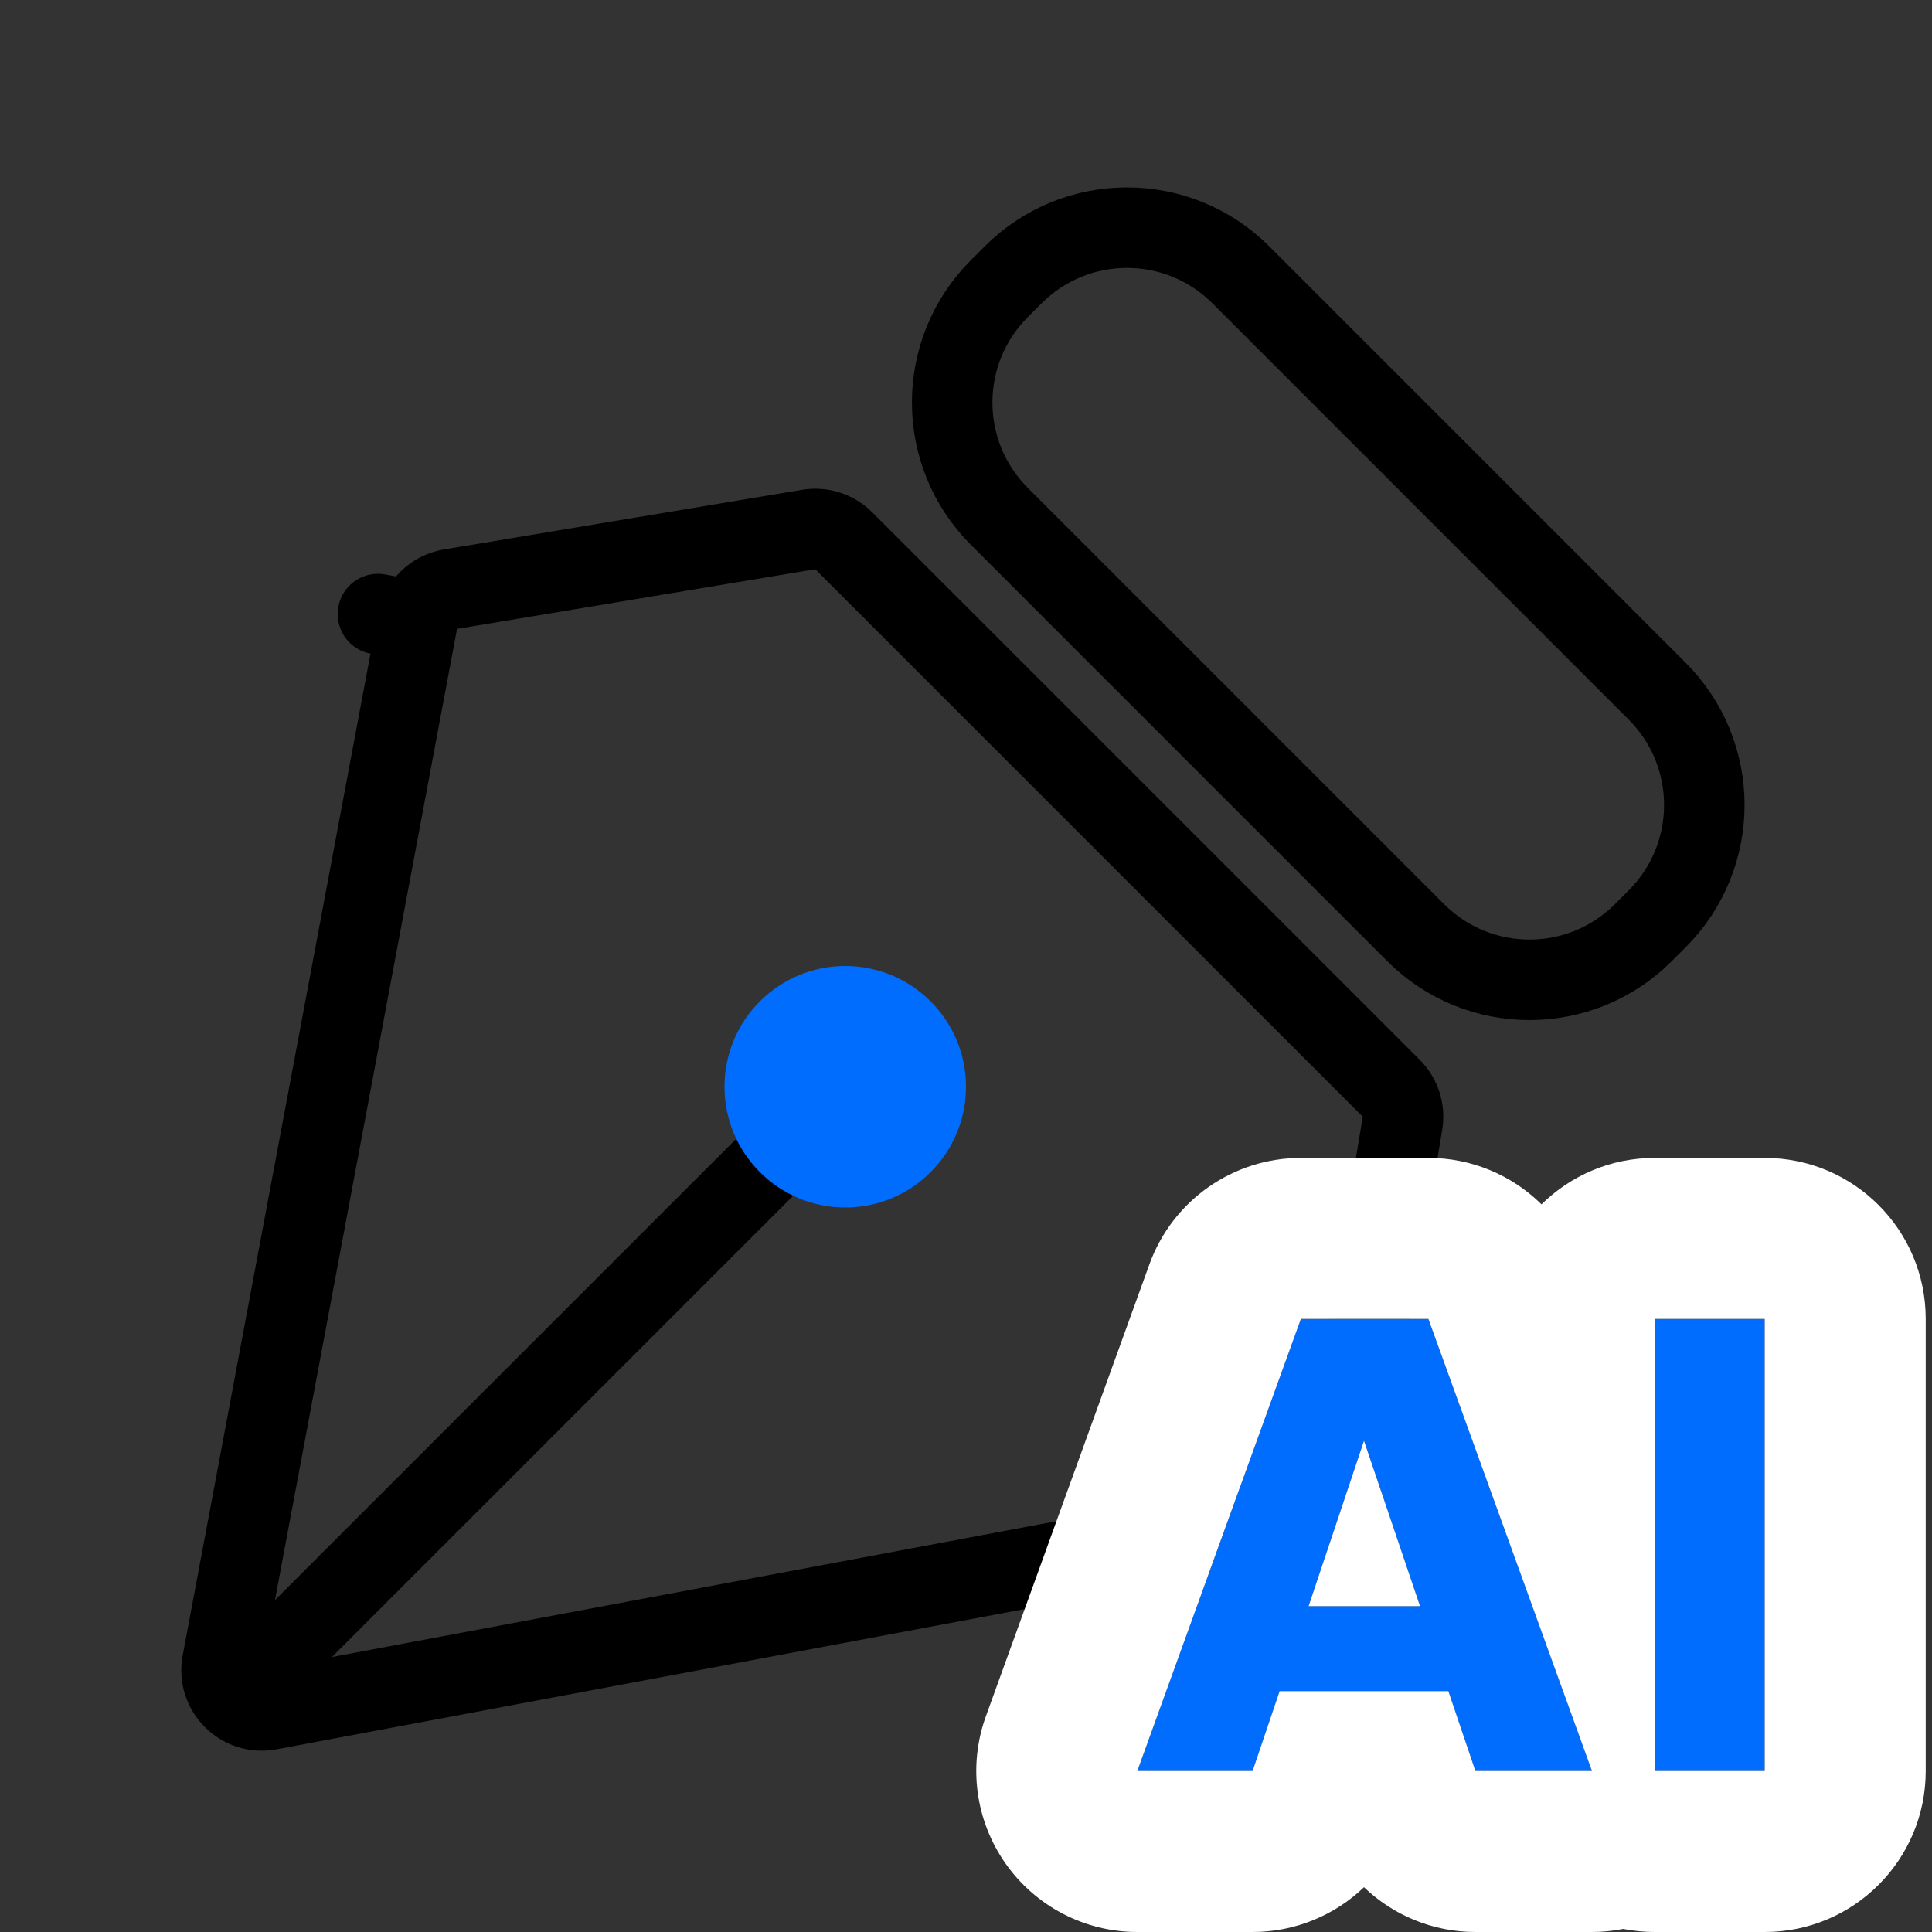 <svg width="24" height="24" viewBox="0 0 24 24" fill="none" xmlns="http://www.w3.org/2000/svg">
<rect x="0" y="0" width="24" height="24" fill="#333333" stroke="none"/>
<path d="M2.761 20.656L5.186 7.72L4.695 7.628L5.186 7.72C5.225 7.514 5.388 7.354 5.595 7.319L10.045 6.578C10.204 6.551 10.367 6.603 10.481 6.717L17.283 13.519C17.397 13.633 17.449 13.796 17.422 13.955L16.681 18.405C16.646 18.612 16.486 18.775 16.279 18.814L3.344 21.239C2.999 21.304 2.696 21.001 2.761 20.656Z" stroke="black" stroke-linejoin="round"/>
<path d="M3 21L10 14" stroke="black" stroke-linejoin="round"/>
<path d="M17.586 11.586L12.414 6.414C11.633 5.633 11.633 4.367 12.414 3.586L12.586 3.414C13.367 2.633 14.633 2.633 15.414 3.414L20.586 8.586C21.367 9.367 21.367 10.633 20.586 11.414L20.414 11.586C19.633 12.367 18.367 12.367 17.586 11.586Z" stroke="black" stroke-linejoin="round"/>
<circle cx="10.5" cy="13.5" r="1.5" fill="#006DFF"/>
<path d="M17.992 21.008H15.896L15.56 22H14.128L16.16 16.384H17.744L19.776 22H18.328L17.992 21.008ZM17.64 19.952L16.944 17.896L16.256 19.952H17.64Z" fill="#006DFF"/>
<path d="M21.922 16.384V22H20.554V16.384H21.922Z" fill="#006DFF"/>
<path fill-rule="evenodd" clip-rule="evenodd" d="M19.149 14.961C18.783 14.599 18.282 14.384 17.744 14.384H16.16C15.318 14.384 14.566 14.912 14.279 15.704L12.247 21.32C12.025 21.933 12.116 22.615 12.491 23.149C12.865 23.682 13.476 24 14.128 24H15.56C16.088 24 16.58 23.793 16.944 23.444C17.308 23.793 17.8 24 18.328 24H19.776C19.908 24 20.038 23.987 20.164 23.962C20.291 23.987 20.421 24 20.554 24H21.922C23.027 24 23.922 23.105 23.922 22V16.384C23.922 15.279 23.027 14.384 21.922 14.384H20.554C20.007 14.384 19.511 14.604 19.149 14.961ZM20.554 22H21.922V16.384H20.554V22ZM19.776 22H18.328L17.992 21.008H15.896L15.56 22H14.128L16.16 16.384H17.744L19.776 22ZM17.64 19.952L16.944 17.896L16.256 19.952H17.64Z" fill="white"/>
</svg>
